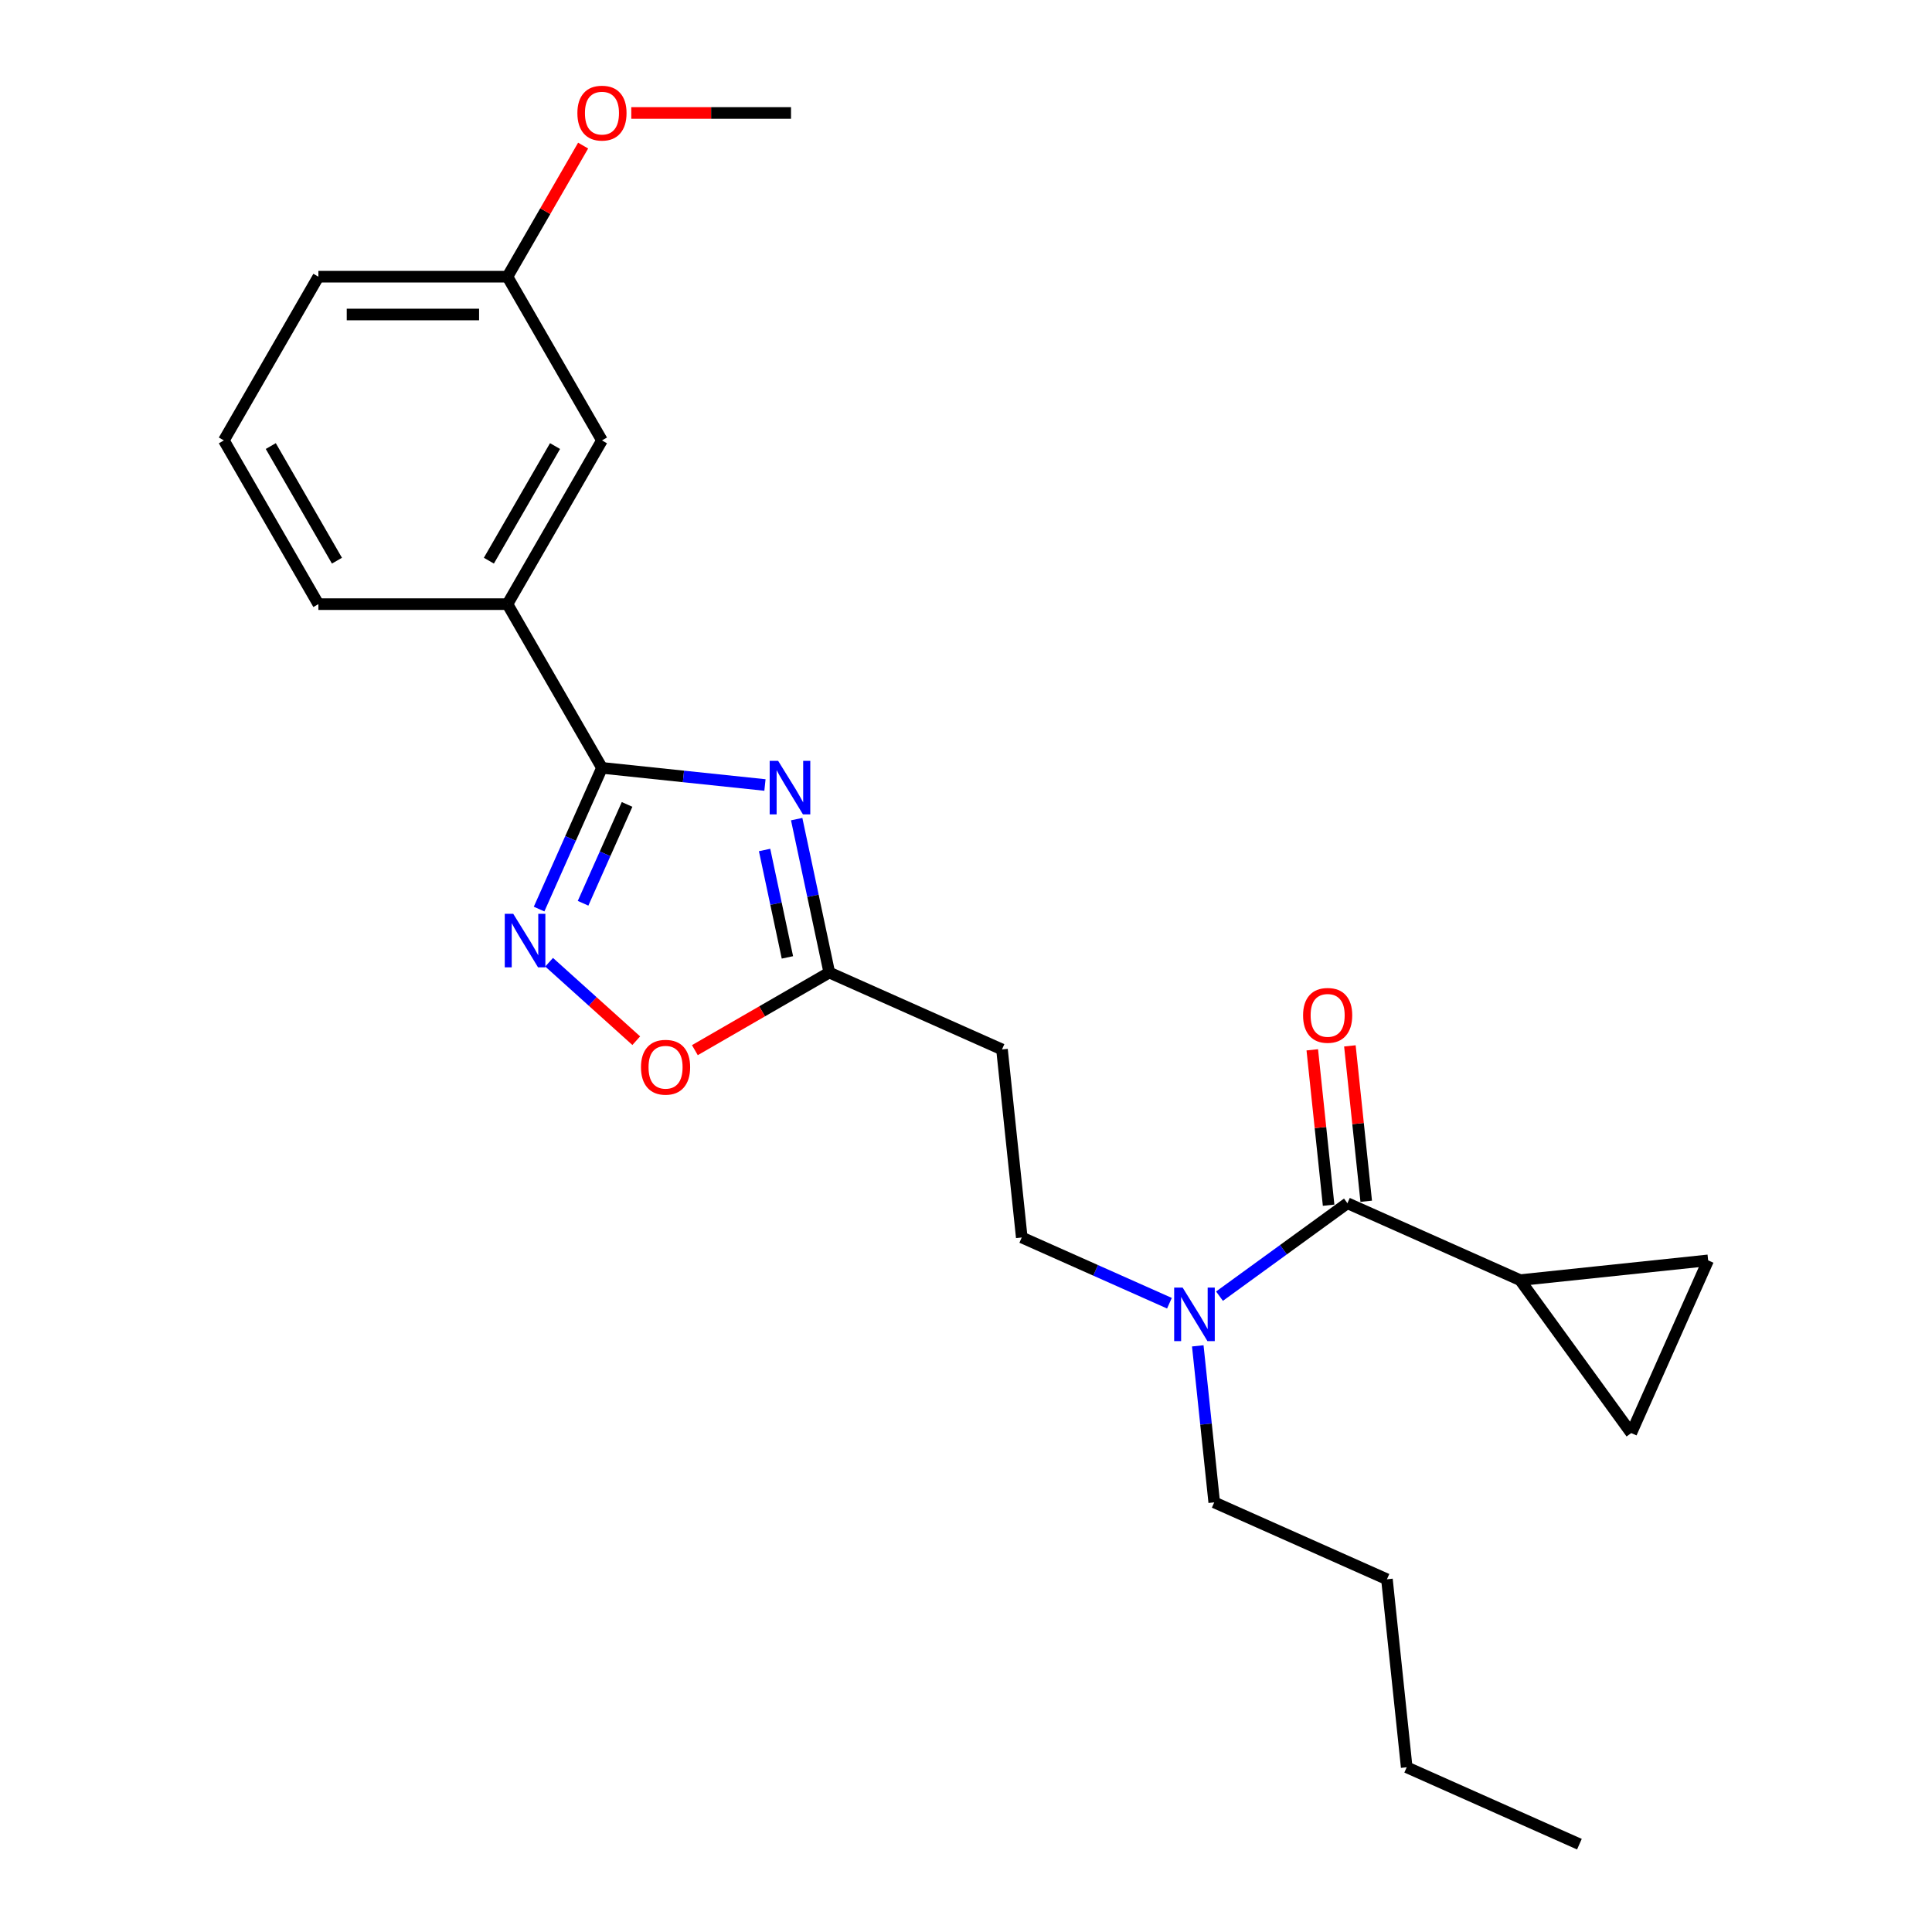 <?xml version='1.0' encoding='iso-8859-1'?>
<svg version='1.1' baseProfile='full'
              xmlns='http://www.w3.org/2000/svg'
                      xmlns:rdkit='http://www.rdkit.org/xml'
                      xmlns:xlink='http://www.w3.org/1999/xlink'
                  xml:space='preserve'
width='1000px' height='1000px' viewBox='0 0 1000 1000'>
<!-- END OF HEADER -->
<rect style='opacity:1.0;fill:#FFFFFF;stroke:none' width='1000' height='1000' x='0' y='0'> </rect>
<path class='bond-0' d='M 605.299,674.54 L 567.08,657.524' style='fill:none;fill-rule:evenodd;stroke:#0000FF;stroke-width:6px;stroke-linecap:butt;stroke-linejoin:miter;stroke-opacity:1' />
<path class='bond-0' d='M 567.08,657.524 L 528.861,640.508' style='fill:none;fill-rule:evenodd;stroke:#000000;stroke-width:6px;stroke-linecap:butt;stroke-linejoin:miter;stroke-opacity:1' />
<path class='bond-1' d='M 619.968,696.611 L 624.226,737.119' style='fill:none;fill-rule:evenodd;stroke:#0000FF;stroke-width:6px;stroke-linecap:butt;stroke-linejoin:miter;stroke-opacity:1' />
<path class='bond-1' d='M 624.226,737.119 L 628.483,777.626' style='fill:none;fill-rule:evenodd;stroke:#000000;stroke-width:6px;stroke-linecap:butt;stroke-linejoin:miter;stroke-opacity:1' />
<path class='bond-2' d='M 631.211,670.896 L 664.315,646.844' style='fill:none;fill-rule:evenodd;stroke:#0000FF;stroke-width:6px;stroke-linecap:butt;stroke-linejoin:miter;stroke-opacity:1' />
<path class='bond-2' d='M 664.315,646.844 L 697.42,622.792' style='fill:none;fill-rule:evenodd;stroke:#000000;stroke-width:6px;stroke-linecap:butt;stroke-linejoin:miter;stroke-opacity:1' />
<path class='bond-3' d='M 786.814,662.592 L 697.42,622.792' style='fill:none;fill-rule:evenodd;stroke:#000000;stroke-width:6px;stroke-linecap:butt;stroke-linejoin:miter;stroke-opacity:1' />
<path class='bond-4' d='M 786.814,662.592 L 884.132,652.364' style='fill:none;fill-rule:evenodd;stroke:#000000;stroke-width:6px;stroke-linecap:butt;stroke-linejoin:miter;stroke-opacity:1' />
<path class='bond-5' d='M 786.814,662.592 L 844.331,741.758' style='fill:none;fill-rule:evenodd;stroke:#000000;stroke-width:6px;stroke-linecap:butt;stroke-linejoin:miter;stroke-opacity:1' />
<path class='bond-6' d='M 311.576,397.446 L 353.757,401.879' style='fill:none;fill-rule:evenodd;stroke:#000000;stroke-width:6px;stroke-linecap:butt;stroke-linejoin:miter;stroke-opacity:1' />
<path class='bond-6' d='M 353.757,401.879 L 395.938,406.312' style='fill:none;fill-rule:evenodd;stroke:#0000FF;stroke-width:6px;stroke-linecap:butt;stroke-linejoin:miter;stroke-opacity:1' />
<path class='bond-7' d='M 311.576,397.446 L 295.305,433.991' style='fill:none;fill-rule:evenodd;stroke:#000000;stroke-width:6px;stroke-linecap:butt;stroke-linejoin:miter;stroke-opacity:1' />
<path class='bond-7' d='M 295.305,433.991 L 279.033,470.537' style='fill:none;fill-rule:evenodd;stroke:#0000FF;stroke-width:6px;stroke-linecap:butt;stroke-linejoin:miter;stroke-opacity:1' />
<path class='bond-7' d='M 324.573,416.369 L 313.183,441.951' style='fill:none;fill-rule:evenodd;stroke:#000000;stroke-width:6px;stroke-linecap:butt;stroke-linejoin:miter;stroke-opacity:1' />
<path class='bond-7' d='M 313.183,441.951 L 301.794,467.533' style='fill:none;fill-rule:evenodd;stroke:#0000FF;stroke-width:6px;stroke-linecap:butt;stroke-linejoin:miter;stroke-opacity:1' />
<path class='bond-8' d='M 311.576,397.446 L 262.649,312.702' style='fill:none;fill-rule:evenodd;stroke:#000000;stroke-width:6px;stroke-linecap:butt;stroke-linejoin:miter;stroke-opacity:1' />
<path class='bond-9' d='M 412.359,423.976 L 420.799,463.683' style='fill:none;fill-rule:evenodd;stroke:#0000FF;stroke-width:6px;stroke-linecap:butt;stroke-linejoin:miter;stroke-opacity:1' />
<path class='bond-9' d='M 420.799,463.683 L 429.239,503.389' style='fill:none;fill-rule:evenodd;stroke:#000000;stroke-width:6px;stroke-linecap:butt;stroke-linejoin:miter;stroke-opacity:1' />
<path class='bond-9' d='M 395.748,439.957 L 401.656,467.752' style='fill:none;fill-rule:evenodd;stroke:#0000FF;stroke-width:6px;stroke-linecap:butt;stroke-linejoin:miter;stroke-opacity:1' />
<path class='bond-9' d='M 401.656,467.752 L 407.563,495.546' style='fill:none;fill-rule:evenodd;stroke:#000000;stroke-width:6px;stroke-linecap:butt;stroke-linejoin:miter;stroke-opacity:1' />
<path class='bond-10' d='M 429.239,503.389 L 394.45,523.474' style='fill:none;fill-rule:evenodd;stroke:#000000;stroke-width:6px;stroke-linecap:butt;stroke-linejoin:miter;stroke-opacity:1' />
<path class='bond-10' d='M 394.45,523.474 L 359.662,543.559' style='fill:none;fill-rule:evenodd;stroke:#FF0000;stroke-width:6px;stroke-linecap:butt;stroke-linejoin:miter;stroke-opacity:1' />
<path class='bond-11' d='M 429.239,503.389 L 518.632,543.19' style='fill:none;fill-rule:evenodd;stroke:#000000;stroke-width:6px;stroke-linecap:butt;stroke-linejoin:miter;stroke-opacity:1' />
<path class='bond-12' d='M 329.327,538.66 L 306.774,518.353' style='fill:none;fill-rule:evenodd;stroke:#FF0000;stroke-width:6px;stroke-linecap:butt;stroke-linejoin:miter;stroke-opacity:1' />
<path class='bond-12' d='M 306.774,518.353 L 284.221,498.045' style='fill:none;fill-rule:evenodd;stroke:#0000FF;stroke-width:6px;stroke-linecap:butt;stroke-linejoin:miter;stroke-opacity:1' />
<path class='bond-13' d='M 262.649,312.702 L 311.576,227.958' style='fill:none;fill-rule:evenodd;stroke:#000000;stroke-width:6px;stroke-linecap:butt;stroke-linejoin:miter;stroke-opacity:1' />
<path class='bond-13' d='M 253.039,290.205 L 287.288,230.884' style='fill:none;fill-rule:evenodd;stroke:#000000;stroke-width:6px;stroke-linecap:butt;stroke-linejoin:miter;stroke-opacity:1' />
<path class='bond-14' d='M 262.649,312.702 L 164.795,312.702' style='fill:none;fill-rule:evenodd;stroke:#000000;stroke-width:6px;stroke-linecap:butt;stroke-linejoin:miter;stroke-opacity:1' />
<path class='bond-15' d='M 311.576,227.958 L 262.649,143.214' style='fill:none;fill-rule:evenodd;stroke:#000000;stroke-width:6px;stroke-linecap:butt;stroke-linejoin:miter;stroke-opacity:1' />
<path class='bond-16' d='M 262.649,143.214 L 282.237,109.287' style='fill:none;fill-rule:evenodd;stroke:#000000;stroke-width:6px;stroke-linecap:butt;stroke-linejoin:miter;stroke-opacity:1' />
<path class='bond-16' d='M 282.237,109.287 L 301.825,75.36' style='fill:none;fill-rule:evenodd;stroke:#FF0000;stroke-width:6px;stroke-linecap:butt;stroke-linejoin:miter;stroke-opacity:1' />
<path class='bond-17' d='M 262.649,143.214 L 164.795,143.214' style='fill:none;fill-rule:evenodd;stroke:#000000;stroke-width:6px;stroke-linecap:butt;stroke-linejoin:miter;stroke-opacity:1' />
<path class='bond-17' d='M 247.971,162.785 L 179.473,162.785' style='fill:none;fill-rule:evenodd;stroke:#000000;stroke-width:6px;stroke-linecap:butt;stroke-linejoin:miter;stroke-opacity:1' />
<path class='bond-18' d='M 326.743,58.47 L 368.086,58.47' style='fill:none;fill-rule:evenodd;stroke:#FF0000;stroke-width:6px;stroke-linecap:butt;stroke-linejoin:miter;stroke-opacity:1' />
<path class='bond-18' d='M 368.086,58.47 L 409.43,58.47' style='fill:none;fill-rule:evenodd;stroke:#000000;stroke-width:6px;stroke-linecap:butt;stroke-linejoin:miter;stroke-opacity:1' />
<path class='bond-19' d='M 115.868,227.958 L 164.795,312.702' style='fill:none;fill-rule:evenodd;stroke:#000000;stroke-width:6px;stroke-linecap:butt;stroke-linejoin:miter;stroke-opacity:1' />
<path class='bond-19' d='M 140.156,230.884 L 174.405,290.205' style='fill:none;fill-rule:evenodd;stroke:#000000;stroke-width:6px;stroke-linecap:butt;stroke-linejoin:miter;stroke-opacity:1' />
<path class='bond-20' d='M 115.868,227.958 L 164.795,143.214' style='fill:none;fill-rule:evenodd;stroke:#000000;stroke-width:6px;stroke-linecap:butt;stroke-linejoin:miter;stroke-opacity:1' />
<path class='bond-21' d='M 518.632,543.19 L 528.861,640.508' style='fill:none;fill-rule:evenodd;stroke:#000000;stroke-width:6px;stroke-linecap:butt;stroke-linejoin:miter;stroke-opacity:1' />
<path class='bond-22' d='M 628.483,777.626 L 717.877,817.427' style='fill:none;fill-rule:evenodd;stroke:#000000;stroke-width:6px;stroke-linecap:butt;stroke-linejoin:miter;stroke-opacity:1' />
<path class='bond-23' d='M 717.877,817.427 L 728.106,914.745' style='fill:none;fill-rule:evenodd;stroke:#000000;stroke-width:6px;stroke-linecap:butt;stroke-linejoin:miter;stroke-opacity:1' />
<path class='bond-24' d='M 728.106,914.745 L 817.499,954.545' style='fill:none;fill-rule:evenodd;stroke:#000000;stroke-width:6px;stroke-linecap:butt;stroke-linejoin:miter;stroke-opacity:1' />
<path class='bond-25' d='M 707.152,621.769 L 702.925,581.555' style='fill:none;fill-rule:evenodd;stroke:#000000;stroke-width:6px;stroke-linecap:butt;stroke-linejoin:miter;stroke-opacity:1' />
<path class='bond-25' d='M 702.925,581.555 L 698.699,541.341' style='fill:none;fill-rule:evenodd;stroke:#FF0000;stroke-width:6px;stroke-linecap:butt;stroke-linejoin:miter;stroke-opacity:1' />
<path class='bond-25' d='M 687.688,623.814 L 683.462,583.6' style='fill:none;fill-rule:evenodd;stroke:#000000;stroke-width:6px;stroke-linecap:butt;stroke-linejoin:miter;stroke-opacity:1' />
<path class='bond-25' d='M 683.462,583.6 L 679.235,543.386' style='fill:none;fill-rule:evenodd;stroke:#FF0000;stroke-width:6px;stroke-linecap:butt;stroke-linejoin:miter;stroke-opacity:1' />
<path class='bond-26' d='M 884.132,652.364 L 844.331,741.758' style='fill:none;fill-rule:evenodd;stroke:#000000;stroke-width:6px;stroke-linecap:butt;stroke-linejoin:miter;stroke-opacity:1' />
<path  class='atom-0' d='M 612.129 666.452
L 621.21 681.131
Q 622.11 682.579, 623.558 685.201
Q 625.007 687.824, 625.085 687.98
L 625.085 666.452
L 628.764 666.452
L 628.764 694.165
L 624.968 694.165
L 615.221 678.117
Q 614.086 676.238, 612.873 674.085
Q 611.699 671.932, 611.346 671.267
L 611.346 694.165
L 607.745 694.165
L 607.745 666.452
L 612.129 666.452
' fill='#0000FF'/>
<path  class='atom-3' d='M 402.768 393.818
L 411.849 408.496
Q 412.749 409.944, 414.197 412.567
Q 415.645 415.189, 415.724 415.346
L 415.724 393.818
L 419.403 393.818
L 419.403 421.53
L 415.606 421.53
L 405.86 405.482
Q 404.725 403.603, 403.512 401.451
Q 402.337 399.298, 401.985 398.632
L 401.985 421.53
L 398.384 421.53
L 398.384 393.818
L 402.768 393.818
' fill='#0000FF'/>
<path  class='atom-5' d='M 331.774 552.395
Q 331.774 545.741, 335.062 542.022
Q 338.349 538.304, 344.495 538.304
Q 350.64 538.304, 353.928 542.022
Q 357.216 545.741, 357.216 552.395
Q 357.216 559.127, 353.889 562.963
Q 350.562 566.76, 344.495 566.76
Q 338.389 566.76, 335.062 562.963
Q 331.774 559.166, 331.774 552.395
M 344.495 563.628
Q 348.722 563.628, 350.992 560.81
Q 353.301 557.953, 353.301 552.395
Q 353.301 546.954, 350.992 544.214
Q 348.722 541.435, 344.495 541.435
Q 340.267 541.435, 337.958 544.175
Q 335.688 546.915, 335.688 552.395
Q 335.688 557.992, 337.958 560.81
Q 340.267 563.628, 344.495 563.628
' fill='#FF0000'/>
<path  class='atom-6' d='M 265.649 472.983
L 274.73 487.661
Q 275.631 489.11, 277.079 491.732
Q 278.527 494.355, 278.605 494.511
L 278.605 472.983
L 282.285 472.983
L 282.285 500.695
L 278.488 500.695
L 268.742 484.647
Q 267.607 482.769, 266.393 480.616
Q 265.219 478.463, 264.867 477.798
L 264.867 500.695
L 261.266 500.695
L 261.266 472.983
L 265.649 472.983
' fill='#0000FF'/>
<path  class='atom-10' d='M 298.855 58.548
Q 298.855 51.894, 302.143 48.176
Q 305.431 44.457, 311.576 44.457
Q 317.721 44.457, 321.009 48.176
Q 324.297 51.894, 324.297 58.548
Q 324.297 65.281, 320.97 69.117
Q 317.643 72.913, 311.576 72.913
Q 305.47 72.913, 302.143 69.117
Q 298.855 65.32, 298.855 58.548
M 311.576 69.782
Q 315.803 69.782, 318.073 66.964
Q 320.383 64.106, 320.383 58.548
Q 320.383 53.108, 318.073 50.368
Q 315.803 47.589, 311.576 47.589
Q 307.349 47.589, 305.039 50.329
Q 302.769 53.069, 302.769 58.548
Q 302.769 64.146, 305.039 66.964
Q 307.349 69.782, 311.576 69.782
' fill='#FF0000'/>
<path  class='atom-24' d='M 674.471 525.552
Q 674.471 518.898, 677.759 515.18
Q 681.046 511.461, 687.192 511.461
Q 693.337 511.461, 696.625 515.18
Q 699.913 518.898, 699.913 525.552
Q 699.913 532.284, 696.586 536.12
Q 693.259 539.917, 687.192 539.917
Q 681.086 539.917, 677.759 536.12
Q 674.471 532.324, 674.471 525.552
M 687.192 536.786
Q 691.419 536.786, 693.689 533.968
Q 695.998 531.11, 695.998 525.552
Q 695.998 520.111, 693.689 517.372
Q 691.419 514.593, 687.192 514.593
Q 682.964 514.593, 680.655 517.332
Q 678.385 520.072, 678.385 525.552
Q 678.385 531.149, 680.655 533.968
Q 682.964 536.786, 687.192 536.786
' fill='#FF0000'/>
</svg>

